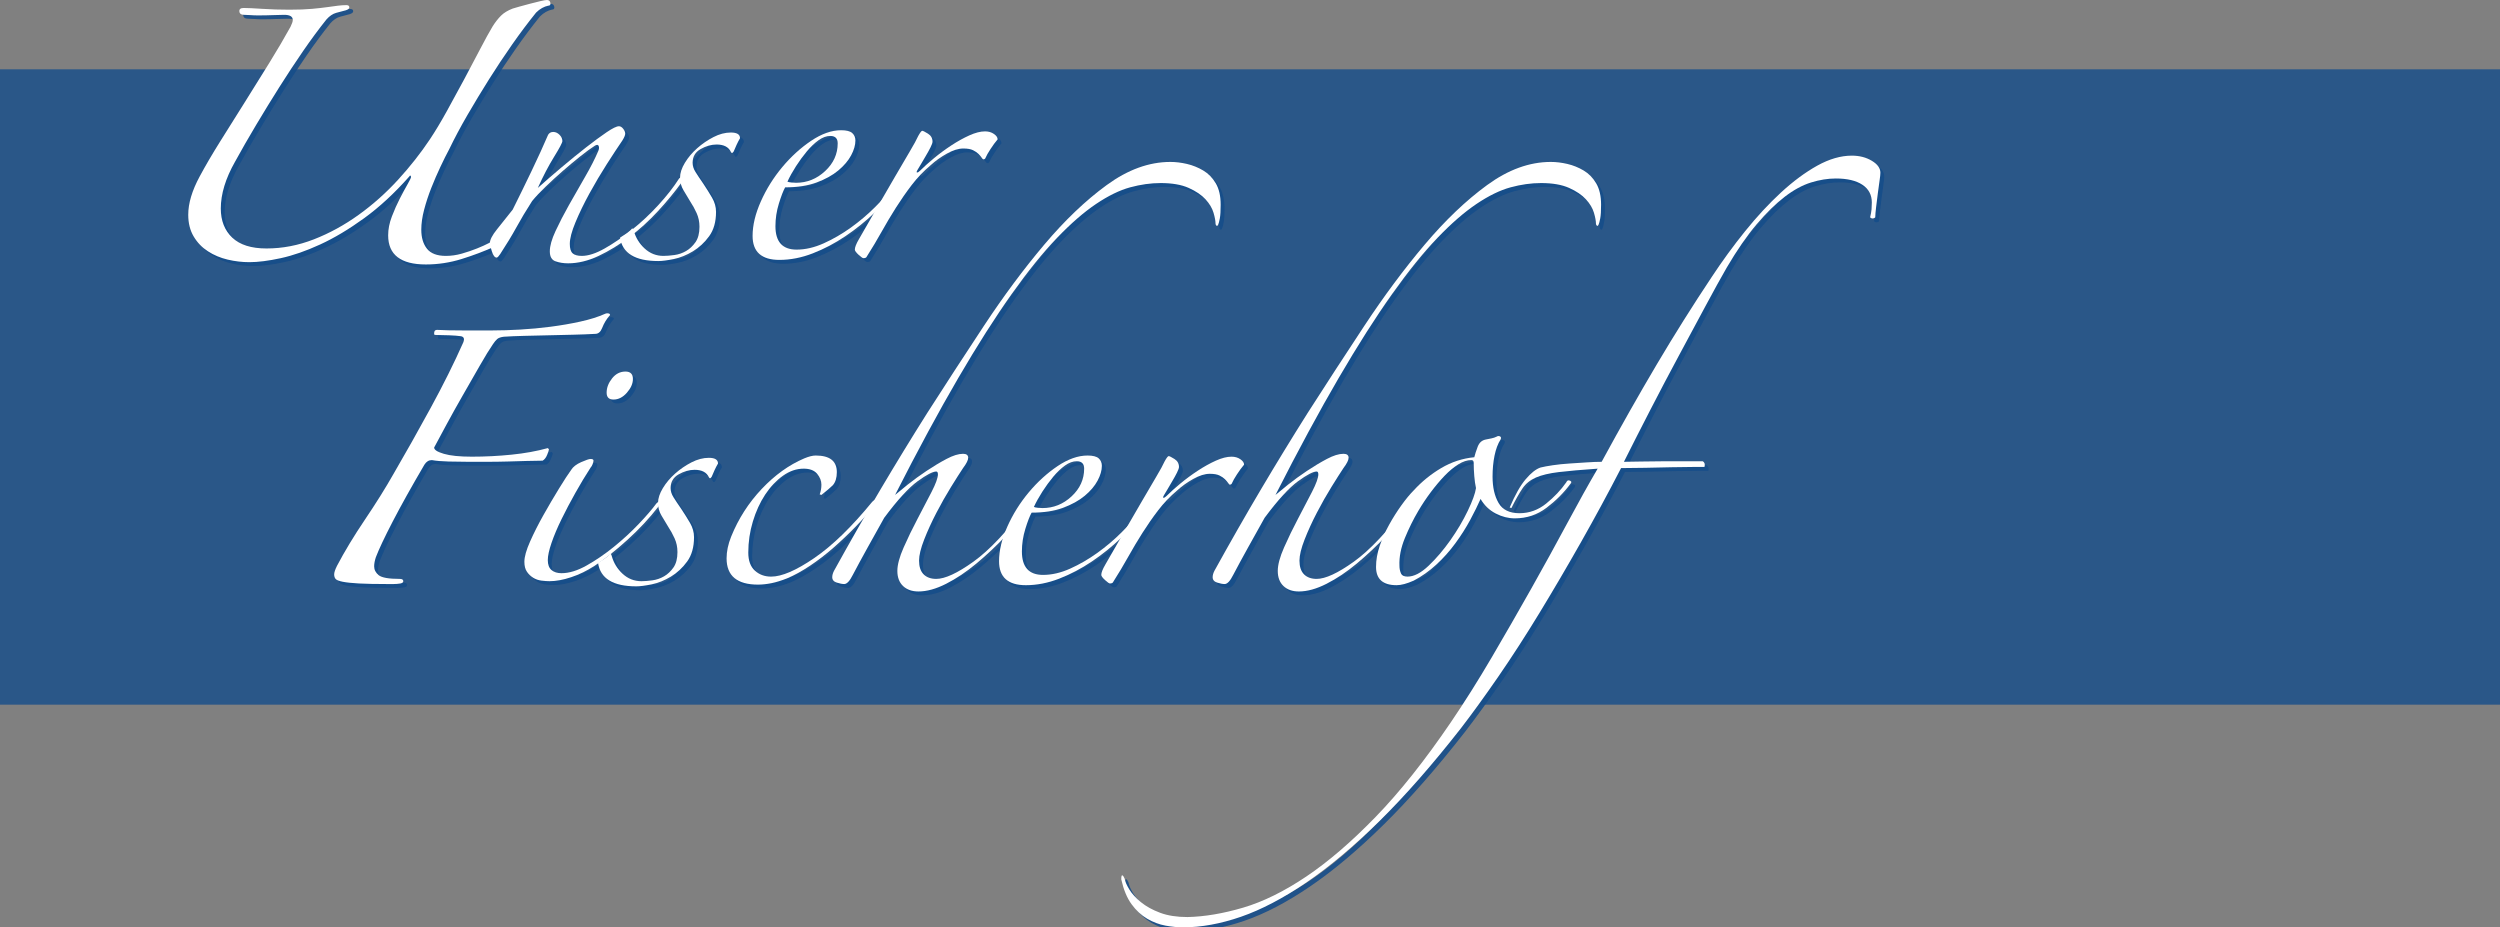 <?xml version="1.0" encoding="utf-8"?>
<!-- Generator: Adobe Illustrator 21.1.0, SVG Export Plug-In . SVG Version: 6.00 Build 0)  -->
<svg version="1.1" id="Ebene_1" xmlns="http://www.w3.org/2000/svg" xmlns:xlink="http://www.w3.org/1999/xlink" x="0px" y="0px"
	 width="645.571px" height="239.465px" viewBox="0 0 645.571 239.465"
	 style="enable-background:new 0 0 645.571 239.465;" xml:space="preserve">
<rect x="0" y="0" width="645.571" height="239.465" fill="#808080" stroke="none"/>
<style type="text/css">
	.st0{opacity:0.8;fill:#154C89;enable-background:new    ;}
	.st1{opacity:0.9;}
	.st2{fill:#154C89;}
	.st3{fill:#FFFFFF;}
</style>
<g id="Ebene_2_1_">
	<rect y="17.896" class="st0" width="645.571" height="164.067"/>
</g>
<g>
	<g class="st1">
		<path class="st2" d="M142.535,2.475c-0.493,0.099-1.01,0.295-1.549,0.59
			c-0.542,0.295-1.058,0.689-1.549,1.18c-2.065,2.558-4.13,5.31-6.195,8.26
			c-2.065,2.95-4.057,5.951-5.974,8.998c-1.917,3.049-3.761,6.098-5.531,9.145
			c-1.77,3.049-3.344,5.999-4.72,8.85c-0.689,1.279-1.452,2.803-2.286,4.573
			c-0.837,1.77-1.623,3.59-2.36,5.457c-0.737,1.869-1.353,3.738-1.844,5.605
			c-0.493,1.869-0.737,3.59-0.737,5.162c0,2.065,0.491,3.713,1.475,4.941
			c0.981,1.23,2.604,1.844,4.867,1.844c1.376,0,2.752-0.196,4.13-0.59
			c1.375-0.392,2.678-0.834,3.909-1.328c1.228-0.491,2.261-0.959,3.097-1.401
			c0.834-0.442,1.302-0.664,1.401-0.664c0.491,0,0.786,0.198,0.885,0.59
			c0.097,0.394-0.099,0.689-0.59,0.885c-2.853,1.279-5.778,2.385-8.776,3.318
			c-3.001,0.934-6.073,1.401-9.219,1.401c-6.49,0-9.735-2.507-9.735-7.522
			c0-1.572,0.318-3.194,0.959-4.868c0.638-1.671,1.328-3.219,2.065-4.646
			c0.737-1.424,1.401-2.655,1.991-3.688s0.885-1.646,0.885-1.844
			c0-0.196-0.05-0.318-0.147-0.369c-0.099-0.048-0.198,0.025-0.295,0.221
			c-3.835,4.328-7.721,7.917-11.652,10.768c-3.934,2.853-7.721,5.114-11.357,6.785
			c-3.639,1.673-7.032,2.854-10.178,3.54c-3.148,0.687-5.852,1.033-8.112,1.033
			c-1.869,0-3.738-0.221-5.605-0.664c-1.869-0.443-3.565-1.155-5.089-2.139
			c-1.526-0.981-2.754-2.261-3.688-3.835c-0.936-1.572-1.401-3.441-1.401-5.605
			c0-2.95,0.982-6.243,2.95-9.882c1.475-2.752,3.245-5.775,5.31-9.071
			c2.065-3.293,4.178-6.661,6.342-10.104c2.162-3.44,4.278-6.833,6.343-10.177
			c2.065-3.342,3.883-6.439,5.458-9.292c0.392-0.786,0.59-1.376,0.59-1.77
			c0-0.885-0.737-1.328-2.212-1.328c-0.689,0-1.648,0.025-2.876,0.074
			c-1.23,0.051-2.533,0.074-3.909,0.074c-0.689,0-1.328-0.023-1.917-0.074
			c-0.59-0.048-1.132-0.074-1.623-0.074c-0.788,0-1.205-0.295-1.254-0.885
			c-0.05-0.59,0.318-0.885,1.106-0.885c0.982,0,2.581,0.074,4.794,0.221
			c2.212,0.147,4.547,0.222,7.006,0.222c2.36,0,4.326-0.074,5.9-0.222
			c1.572-0.147,2.876-0.295,3.909-0.442c1.032-0.147,1.94-0.27,2.729-0.369
			c0.786-0.097,1.523-0.147,2.212-0.147c0.491,0,0.738,0.198,0.738,0.59
			c0,0.295-0.295,0.542-0.885,0.738C89.532,3.854,88.697,4.075,87.812,4.319
			c-0.885,0.247-1.722,0.811-2.507,1.696c-1.968,2.459-3.983,5.188-6.048,8.186
			c-2.065,3.001-4.107,6.098-6.121,9.292c-2.017,3.197-4.008,6.442-5.974,9.735
			c-1.968,3.295-3.787,6.467-5.458,9.514c-2.459,4.328-3.688,8.359-3.688,12.095
			c0,3.148,0.982,5.656,2.95,7.522c1.966,1.869,4.916,2.803,8.85,2.803
			c4.13,0,8.209-0.786,12.243-2.36c4.031-1.572,7.891-3.688,11.579-6.343
			c3.688-2.655,7.08-5.679,10.178-9.071c3.097-3.393,5.826-6.858,8.186-10.398
			c1.376-2.065,2.826-4.474,4.351-7.228c1.523-2.752,3.024-5.506,4.499-8.26
			c1.475-2.751,2.851-5.358,4.13-7.817c1.277-2.457,2.36-4.425,3.245-5.9
			c0.687-1.081,1.401-1.991,2.139-2.729c0.737-0.737,1.745-1.351,3.024-1.844
			c0.295-0.097,0.885-0.27,1.77-0.516c0.885-0.244,1.793-0.491,2.729-0.737
			c0.934-0.245,1.818-0.466,2.655-0.664C141.378,1.099,141.945,1,142.24,1
			c0.491,0,0.786,0.247,0.885,0.738C143.222,2.231,143.026,2.475,142.535,2.475z"/>
		<path class="st2" d="M177.05,48.053c-1.77,2.459-3.812,4.941-6.121,7.449
			c-2.312,2.507-4.771,4.745-7.375,6.711c-2.607,1.968-5.262,3.591-7.965,4.868
			c-2.706,1.277-5.335,1.917-7.891,1.917c-1.18,0-2.263-0.173-3.245-0.516
			c-0.984-0.346-1.475-1.206-1.475-2.582c0-1.375,0.491-3.121,1.475-5.236
			c0.982-2.114,2.139-4.352,3.466-6.711c1.328-2.36,2.704-4.769,4.13-7.228
			c1.424-2.457,2.582-4.72,3.466-6.785c0.196-0.491,0.221-0.908,0.074-1.253
			c-0.147-0.344-0.468-0.369-0.958-0.074c-1.083,0.689-2.36,1.622-3.835,2.802
			s-2.976,2.434-4.499,3.761c-1.525,1.328-3,2.68-4.425,4.056
			c-1.427,1.378-2.581,2.607-3.466,3.688c-1.574,2.459-2.927,4.72-4.056,6.785
			c-1.132,2.065-2.533,4.376-4.204,6.933c-0.395,0.59-0.689,0.885-0.885,0.885
			c-0.493,0-0.91-0.539-1.254-1.623c-0.346-1.081-0.516-1.77-0.516-2.065
			c0-0.885,0.613-2.088,1.844-3.614c1.229-1.523,2.582-3.22,4.056-5.088
			c1.572-3.146,3.194-6.465,4.868-9.957c1.671-3.489,3.098-6.612,4.277-9.366
			c0.295-0.491,0.738-0.737,1.328-0.737s1.129,0.247,1.623,0.737
			c0.491,0.493,0.737,1.033,0.737,1.623c0,0.394-0.714,1.747-2.139,4.056
			c-1.427,2.312-2.828,4.992-4.204,8.039c1.867-1.671,3.909-3.44,6.121-5.31
			c2.212-1.867,4.326-3.588,6.343-5.163c2.014-1.572,3.784-2.876,5.31-3.909
			c1.523-1.033,2.581-1.549,3.171-1.549c0.392,0,0.761,0.221,1.106,0.664
			c0.343,0.442,0.516,0.862,0.516,1.254c0,0.394-0.247,0.984-0.737,1.77
			c-1.083,1.574-2.411,3.591-3.982,6.047c-1.574,2.459-3.075,4.992-4.499,7.596
			c-1.427,2.607-2.632,5.089-3.614,7.449c-0.984,2.36-1.475,4.229-1.475,5.605
			c0,1.18,0.245,1.991,0.738,2.434c0.491,0.442,1.277,0.664,2.36,0.664
			c1.671,0,3.637-0.638,5.9-1.917c2.261-1.277,4.596-2.876,7.006-4.794
			c2.408-1.917,4.695-4.056,6.859-6.416c2.162-2.36,3.932-4.621,5.31-6.785
			c0.196-0.295,0.491-0.369,0.885-0.221
			C177.589,47.094,177.541,47.462,177.05,48.053z"/>
		<path class="st2" d="M190.472,40.087c-0.295,0.493-0.542,0.542-0.737,0.147
			c-0.59-1.276-1.821-1.917-3.688-1.917c-1.378,0-2.754,0.395-4.13,1.18
			c-1.378,0.788-2.065,1.968-2.065,3.54c0,0.788,0.244,1.574,0.737,2.36
			c0.491,0.788,1.18,1.821,2.065,3.098c0.786,1.18,1.523,2.36,2.212,3.54
			c0.687,1.18,1.033,2.411,1.033,3.688c0,2.558-0.59,4.646-1.77,6.269
			s-2.581,2.927-4.204,3.909c-1.623,0.984-3.271,1.646-4.941,1.991
			c-1.673,0.344-3,0.517-3.982,0.517c-5.999,0-9.292-2.015-9.882-6.048
			c0.493-0.295,1.055-0.664,1.696-1.106C163.454,60.812,163.922,60.394,164.217,60
			c0.196,0,0.343,0.198,0.442,0.59c0.491,1.77,1.424,3.296,2.803,4.573
			c1.376,1.279,2.999,1.917,4.868,1.917c0.786,0,1.719-0.074,2.802-0.221
			c1.081-0.147,2.088-0.491,3.024-1.033c0.933-0.539,1.745-1.302,2.434-2.286
			c0.687-0.982,1.033-2.309,1.033-3.982c0-1.277-0.247-2.457-0.738-3.54
			c-0.493-1.081-1.032-2.065-1.623-2.95c-0.59-0.981-1.18-1.966-1.77-2.95
			c-0.59-0.982-0.885-2.065-0.885-3.245s0.417-2.457,1.254-3.835
			c0.834-1.376,1.892-2.63,3.171-3.761c1.277-1.129,2.678-2.088,4.204-2.876
			c1.523-0.786,3.023-1.18,4.499-1.18c1.572,0,2.36,0.493,2.36,1.475
			c-0.295,0.493-0.59,1.058-0.885,1.696
			C190.915,39.032,190.668,39.597,190.472,40.087z"/>
		<path class="st2" d="M232.804,49.527c-1.673,2.065-3.665,4.204-5.974,6.417
			c-2.312,2.212-4.819,4.229-7.522,6.047c-2.706,1.821-5.508,3.296-8.408,4.425
			c-2.901,1.129-5.778,1.696-8.628,1.696c-4.624,0-6.933-2.065-6.933-6.195
			c0-2.751,0.712-5.727,2.139-8.924c1.424-3.194,3.268-6.144,5.531-8.85
			c2.261-2.704,4.743-4.964,7.449-6.785c2.704-1.818,5.285-2.729,7.744-2.729
			c1.376,0,2.335,0.247,2.876,0.738c0.539,0.493,0.811,1.131,0.811,1.917
			c0,1.18-0.369,2.459-1.106,3.835c-0.738,1.378-1.844,2.68-3.319,3.909
			c-1.475,1.231-3.344,2.263-5.605,3.098c-2.263,0.836-4.967,1.253-8.113,1.253
			c-0.493,0.885-1.032,2.287-1.623,4.204c-0.59,1.917-0.885,3.86-0.885,5.826
			c0,4.033,1.818,6.047,5.458,6.047c2.261,0,4.596-0.539,7.006-1.623
			c2.408-1.081,4.743-2.434,7.006-4.056c2.261-1.623,4.351-3.393,6.269-5.31
			s3.515-3.71,4.794-5.384c0.196-0.196,0.417-0.244,0.664-0.147
			C232.68,49.037,232.804,49.232,232.804,49.527z M217.317,38.022
			c0-1.277-0.641-1.917-1.917-1.917c-0.984,0-1.991,0.369-3.024,1.106
			c-1.033,0.737-2.042,1.696-3.024,2.876c-0.984,1.18-1.917,2.459-2.802,3.835
			c-0.885,1.378-1.623,2.706-2.212,3.983c0.196,0.099,0.539,0.173,1.032,0.221
			c0.491,0.051,0.885,0.074,1.18,0.074c2.851,0,5.358-1.007,7.522-3.024
			C216.233,43.162,217.317,40.777,217.317,38.022z"/>
		<path class="st2" d="M258.617,36.99c-0.59,0.689-1.206,1.525-1.844,2.507
			c-0.641,0.984-1.058,1.722-1.254,2.212c-0.099,0.295-0.295,0.442-0.59,0.442
			c-0.099,0-0.247-0.147-0.443-0.442c-0.198-0.295-0.468-0.613-0.811-0.958
			c-0.346-0.344-0.811-0.664-1.401-0.959c-0.59-0.295-1.426-0.442-2.507-0.442
			c-1.279,0-2.706,0.442-4.277,1.328c-1.574,0.885-2.95,1.869-4.13,2.95
			c-1.869,1.574-3.517,3.296-4.941,5.163c-1.427,1.869-2.78,3.812-4.057,5.826
			c-1.279,2.017-2.507,4.082-3.688,6.195c-1.18,2.116-2.459,4.254-3.835,6.416
			c-0.099,0.295-0.394,0.442-0.885,0.442c-0.198,0-0.615-0.295-1.254-0.885
			c-0.641-0.59-0.958-1.033-0.958-1.328c0-0.59,0.343-1.475,1.032-2.655
			c1.572-2.752,3.171-5.531,4.794-8.334c1.623-2.802,3.146-5.432,4.572-7.891
			c1.424-2.457,2.678-4.596,3.761-6.417c1.081-1.818,1.818-3.171,2.213-4.056
			c0.491-0.885,0.834-1.328,1.032-1.328c0.196,0,0.687,0.247,1.475,0.738
			c0.786,0.493,1.18,1.18,1.18,2.065c0,0.295-0.173,0.788-0.517,1.475
			c-0.346,0.689-0.737,1.401-1.18,2.139c-0.443,0.737-0.862,1.452-1.254,2.139
			c-0.394,0.689-0.689,1.18-0.885,1.475c-0.295,0.493-0.346,0.737-0.147,0.737
			c0.196,0,0.443-0.147,0.738-0.442c0.982-0.982,2.187-2.065,3.614-3.245
			c1.424-1.18,2.924-2.286,4.499-3.318c1.572-1.033,3.121-1.893,4.646-2.582
			c1.523-0.687,2.876-1.032,4.056-1.032c0.885,0,1.646,0.221,2.286,0.664
			C258.296,36.031,258.617,36.499,258.617,36.99z"/>
	</g>
	<g>
		<g>
			<path class="st3" d="M141.535,1.475c-0.493,0.099-1.01,0.295-1.549,0.59
				c-0.542,0.295-1.058,0.689-1.549,1.18c-2.065,2.558-4.13,5.31-6.195,8.26
				c-2.065,2.95-4.057,5.951-5.974,8.998c-1.917,3.049-3.761,6.098-5.531,9.145
				c-1.77,3.049-3.344,5.999-4.72,8.85c-0.689,1.279-1.452,2.803-2.286,4.573
				c-0.837,1.77-1.623,3.59-2.36,5.457c-0.737,1.869-1.353,3.738-1.844,5.605
				c-0.493,1.869-0.737,3.59-0.737,5.162c0,2.065,0.491,3.713,1.475,4.941
				c0.981,1.23,2.604,1.844,4.867,1.844c1.376,0,2.752-0.196,4.13-0.59
				c1.375-0.392,2.678-0.834,3.909-1.328c1.228-0.491,2.261-0.959,3.097-1.401
				c0.834-0.442,1.302-0.664,1.401-0.664c0.491,0,0.786,0.198,0.885,0.59
				c0.097,0.394-0.099,0.689-0.59,0.885c-2.853,1.279-5.778,2.385-8.776,3.318
				c-3.001,0.934-6.073,1.401-9.219,1.401c-6.49,0-9.735-2.507-9.735-7.522
				c0-1.572,0.318-3.194,0.959-4.868c0.638-1.671,1.328-3.219,2.065-4.646
				c0.737-1.424,1.401-2.655,1.991-3.688s0.885-1.646,0.885-1.844
				c0-0.196-0.05-0.318-0.147-0.369c-0.099-0.048-0.198,0.025-0.295,0.221
				c-3.835,4.328-7.721,7.917-11.652,10.768c-3.934,2.853-7.721,5.114-11.357,6.785
				c-3.639,1.673-7.032,2.854-10.178,3.54c-3.148,0.687-5.852,1.033-8.112,1.033
				c-1.869,0-3.738-0.221-5.605-0.664c-1.869-0.443-3.565-1.155-5.089-2.139
				c-1.526-0.981-2.754-2.261-3.688-3.835c-0.936-1.572-1.401-3.441-1.401-5.605
				c0-2.95,0.982-6.243,2.95-9.882c1.475-2.752,3.245-5.775,5.31-9.071
				c2.065-3.293,4.178-6.661,6.342-10.104c2.162-3.44,4.278-6.833,6.343-10.177
				c2.065-3.342,3.883-6.439,5.458-9.292c0.392-0.786,0.59-1.376,0.59-1.77
				c0-0.885-0.737-1.328-2.212-1.328c-0.689,0-1.648,0.025-2.876,0.074
				c-1.23,0.051-2.533,0.074-3.909,0.074c-0.689,0-1.328-0.023-1.917-0.074
				c-0.59-0.048-1.132-0.074-1.623-0.074c-0.788,0-1.205-0.295-1.254-0.885
				c-0.05-0.59,0.318-0.885,1.106-0.885c0.982,0,2.581,0.074,4.794,0.221
				c2.212,0.147,4.547,0.222,7.006,0.222c2.36,0,4.326-0.074,5.9-0.222
				c1.572-0.147,2.876-0.295,3.909-0.442c1.032-0.147,1.94-0.27,2.729-0.369
				c0.786-0.097,1.523-0.147,2.212-0.147c0.491,0,0.738,0.198,0.738,0.59
				c0,0.295-0.295,0.542-0.885,0.738C88.532,2.854,87.697,3.075,86.812,3.319
				c-0.885,0.247-1.722,0.811-2.507,1.696c-1.968,2.459-3.983,5.188-6.048,8.186
				c-2.065,3.001-4.107,6.098-6.121,9.292c-2.017,3.197-4.008,6.442-5.974,9.735
				c-1.968,3.295-3.787,6.467-5.458,9.514c-2.459,4.328-3.688,8.359-3.688,12.095
				c0,3.148,0.982,5.656,2.95,7.522c1.966,1.869,4.916,2.803,8.85,2.803
				c4.13,0,8.209-0.786,12.243-2.36c4.031-1.572,7.891-3.688,11.579-6.343
				c3.688-2.655,7.08-5.679,10.178-9.071c3.097-3.393,5.826-6.858,8.186-10.398
				c1.376-2.065,2.826-4.474,4.351-7.228c1.523-2.752,3.024-5.506,4.499-8.26
				c1.475-2.751,2.851-5.358,4.13-7.817c1.277-2.457,2.36-4.425,3.245-5.9
				c0.687-1.081,1.401-1.991,2.139-2.729c0.737-0.737,1.745-1.351,3.024-1.844
				c0.295-0.097,0.885-0.27,1.77-0.516c0.885-0.244,1.793-0.491,2.729-0.737
				c0.934-0.245,1.818-0.466,2.655-0.664C140.378,0.099,140.945,0,141.24,0
				c0.491,0,0.786,0.247,0.885,0.738C142.222,1.231,142.026,1.475,141.535,1.475z"/>
			<path class="st3" d="M176.05,47.053c-1.77,2.459-3.812,4.941-6.121,7.449
				c-2.312,2.507-4.771,4.745-7.375,6.711c-2.607,1.968-5.262,3.591-7.965,4.868
				c-2.706,1.277-5.335,1.917-7.891,1.917c-1.18,0-2.263-0.173-3.245-0.516
				c-0.984-0.346-1.475-1.206-1.475-2.582c0-1.375,0.491-3.121,1.475-5.236
				c0.982-2.114,2.139-4.352,3.466-6.711c1.328-2.36,2.704-4.769,4.13-7.228
				c1.424-2.457,2.582-4.72,3.466-6.785c0.196-0.491,0.221-0.908,0.074-1.253
				c-0.147-0.344-0.468-0.369-0.958-0.074c-1.083,0.689-2.36,1.622-3.835,2.802
				s-2.976,2.434-4.499,3.761c-1.525,1.328-3,2.68-4.425,4.056
				c-1.427,1.378-2.581,2.607-3.466,3.688c-1.574,2.459-2.927,4.72-4.056,6.785
				c-1.132,2.065-2.533,4.376-4.204,6.933c-0.395,0.59-0.689,0.885-0.885,0.885
				c-0.493,0-0.91-0.539-1.254-1.623c-0.346-1.081-0.516-1.77-0.516-2.065
				c0-0.885,0.613-2.088,1.844-3.614c1.229-1.523,2.582-3.22,4.056-5.088
				c1.572-3.146,3.194-6.465,4.868-9.957c1.671-3.489,3.098-6.612,4.277-9.366
				c0.295-0.491,0.738-0.737,1.328-0.737s1.129,0.247,1.623,0.737
				c0.491,0.493,0.737,1.033,0.737,1.623c0,0.394-0.714,1.747-2.139,4.056
				c-1.427,2.312-2.828,4.992-4.204,8.039c1.867-1.671,3.909-3.44,6.121-5.31
				c2.212-1.867,4.326-3.588,6.343-5.163c2.014-1.572,3.784-2.876,5.31-3.909
				c1.523-1.033,2.581-1.549,3.171-1.549c0.392,0,0.761,0.221,1.106,0.664
				c0.343,0.442,0.516,0.862,0.516,1.254c0,0.394-0.247,0.984-0.737,1.77
				c-1.083,1.574-2.411,3.591-3.982,6.047c-1.574,2.459-3.075,4.992-4.499,7.596
				c-1.427,2.607-2.632,5.089-3.614,7.449c-0.984,2.36-1.475,4.229-1.475,5.605
				c0,1.18,0.245,1.991,0.738,2.434c0.491,0.442,1.277,0.664,2.36,0.664
				c1.671,0,3.637-0.638,5.9-1.917c2.261-1.277,4.596-2.876,7.006-4.794
				c2.408-1.917,4.695-4.056,6.859-6.416c2.162-2.36,3.932-4.621,5.31-6.785
				c0.196-0.295,0.491-0.369,0.885-0.221
				C176.589,46.094,176.541,46.462,176.05,47.053z"/>
			<path class="st3" d="M189.472,39.087c-0.295,0.493-0.542,0.542-0.737,0.147
				c-0.59-1.276-1.821-1.917-3.688-1.917c-1.378,0-2.754,0.395-4.13,1.18
				c-1.378,0.788-2.065,1.968-2.065,3.54c0,0.788,0.244,1.574,0.737,2.36
				c0.491,0.788,1.18,1.821,2.065,3.098c0.786,1.18,1.523,2.36,2.212,3.54
				c0.687,1.18,1.033,2.411,1.033,3.688c0,2.558-0.59,4.646-1.77,6.269
				s-2.581,2.927-4.204,3.909c-1.623,0.984-3.271,1.646-4.941,1.991
				c-1.673,0.344-3,0.517-3.982,0.517c-5.999,0-9.292-2.015-9.882-6.048
				c0.493-0.295,1.055-0.664,1.696-1.106C162.454,59.812,162.922,59.394,163.217,59
				c0.196,0,0.343,0.198,0.442,0.59c0.491,1.77,1.424,3.296,2.803,4.573
				c1.376,1.279,2.999,1.917,4.868,1.917c0.786,0,1.719-0.074,2.802-0.221
				c1.081-0.147,2.088-0.491,3.024-1.033c0.933-0.539,1.745-1.302,2.434-2.286
				c0.687-0.982,1.033-2.309,1.033-3.982c0-1.277-0.247-2.457-0.738-3.54
				c-0.493-1.081-1.032-2.065-1.623-2.95c-0.59-0.981-1.18-1.966-1.77-2.95
				c-0.59-0.982-0.885-2.065-0.885-3.245s0.417-2.457,1.254-3.835
				c0.834-1.376,1.892-2.63,3.171-3.761c1.277-1.129,2.678-2.088,4.204-2.876
				c1.523-0.786,3.023-1.18,4.499-1.18c1.572,0,2.36,0.493,2.36,1.475
				c-0.295,0.493-0.59,1.058-0.885,1.696
				C189.915,38.032,189.668,38.597,189.472,39.087z"/>
			<path class="st3" d="M231.804,48.527c-1.673,2.065-3.665,4.204-5.974,6.417
				c-2.312,2.212-4.819,4.229-7.522,6.047c-2.706,1.821-5.508,3.296-8.408,4.425
				c-2.901,1.129-5.778,1.696-8.628,1.696c-4.624,0-6.933-2.065-6.933-6.195
				c0-2.751,0.712-5.727,2.139-8.924c1.424-3.194,3.268-6.144,5.531-8.85
				c2.261-2.704,4.743-4.964,7.449-6.785c2.704-1.818,5.285-2.729,7.744-2.729
				c1.376,0,2.335,0.247,2.876,0.738c0.539,0.493,0.811,1.131,0.811,1.917
				c0,1.18-0.369,2.459-1.106,3.835c-0.738,1.378-1.844,2.68-3.319,3.909
				c-1.475,1.231-3.344,2.263-5.605,3.098c-2.263,0.836-4.967,1.253-8.113,1.253
				c-0.493,0.885-1.032,2.287-1.623,4.204c-0.59,1.917-0.885,3.86-0.885,5.826
				c0,4.033,1.818,6.047,5.458,6.047c2.261,0,4.596-0.539,7.006-1.623
				c2.408-1.081,4.743-2.434,7.006-4.056c2.261-1.623,4.351-3.393,6.269-5.31
				s3.515-3.71,4.794-5.384c0.196-0.196,0.417-0.244,0.664-0.147
				C231.68,48.037,231.804,48.232,231.804,48.527z M216.317,37.022
				c0-1.277-0.641-1.917-1.917-1.917c-0.984,0-1.991,0.369-3.024,1.106
				c-1.033,0.737-2.042,1.696-3.024,2.876c-0.984,1.18-1.917,2.459-2.802,3.835
				c-0.885,1.378-1.623,2.706-2.212,3.983c0.196,0.099,0.539,0.173,1.032,0.221
				c0.491,0.051,0.885,0.074,1.18,0.074c2.851,0,5.358-1.007,7.522-3.024
				C215.233,42.162,216.317,39.777,216.317,37.022z"/>
			<path class="st3" d="M257.617,35.99c-0.59,0.689-1.206,1.525-1.844,2.507
				c-0.641,0.984-1.058,1.722-1.254,2.212c-0.099,0.295-0.295,0.442-0.59,0.442
				c-0.099,0-0.247-0.147-0.443-0.442c-0.198-0.295-0.468-0.613-0.811-0.958
				c-0.346-0.344-0.811-0.664-1.401-0.959c-0.59-0.295-1.426-0.442-2.507-0.442
				c-1.279,0-2.706,0.442-4.277,1.328c-1.574,0.885-2.95,1.869-4.13,2.95
				c-1.869,1.574-3.517,3.296-4.941,5.163c-1.427,1.869-2.78,3.812-4.057,5.826
				c-1.279,2.017-2.507,4.082-3.688,6.195c-1.18,2.116-2.459,4.254-3.835,6.416
				c-0.099,0.295-0.394,0.442-0.885,0.442c-0.198,0-0.615-0.295-1.254-0.885
				c-0.641-0.59-0.958-1.033-0.958-1.328c0-0.59,0.343-1.475,1.032-2.655
				c1.572-2.752,3.171-5.531,4.794-8.334c1.623-2.802,3.146-5.432,4.572-7.891
				c1.424-2.457,2.678-4.596,3.761-6.417c1.081-1.818,1.818-3.171,2.213-4.056
				c0.491-0.885,0.834-1.328,1.032-1.328c0.196,0,0.687,0.247,1.475,0.738
				c0.786,0.493,1.18,1.18,1.18,2.065c0,0.295-0.173,0.788-0.517,1.475
				c-0.346,0.689-0.737,1.401-1.18,2.139c-0.443,0.737-0.862,1.452-1.254,2.139
				c-0.394,0.689-0.689,1.18-0.885,1.475c-0.295,0.493-0.346,0.737-0.147,0.737
				c0.196,0,0.443-0.147,0.738-0.442c0.982-0.982,2.187-2.065,3.614-3.245
				c1.424-1.18,2.924-2.286,4.499-3.318c1.572-1.033,3.121-1.893,4.646-2.582
				c1.523-0.687,2.876-1.032,4.056-1.032c0.885,0,1.646,0.221,2.286,0.664
				C257.296,35.031,257.617,35.499,257.617,35.99z"/>
		</g>
	</g>
</g>
<g>
	<g class="st1">
		<path class="st2" d="M142.753,117.008c0,0.197-0.147,0.664-0.443,1.4
			c-0.295,0.738-0.688,1.254-1.18,1.549c-1.083,0-2.434,0.025-4.056,0.074
			c-1.623,0.051-3.319,0.1-5.089,0.147c-1.771,0.051-3.54,0.073-5.311,0.073
			c-1.77,0-3.344,0-4.72,0c-1.574,0-3.271-0.022-5.089-0.073
			c-1.82-0.048-3.271-0.171-4.352-0.368c-0.788,0-1.426,0.394-1.917,1.18
			c-3.345,5.704-6.073,10.597-8.187,14.676c-2.115,4.082-3.565,7.154-4.352,9.219
			c-0.295,0.885-0.442,1.674-0.442,2.36c0,0.885,0.393,1.647,1.181,2.286
			c0.785,0.641,2.604,0.959,5.457,0.959c0.59,0,0.885,0.198,0.885,0.59
			c0,0.295-0.246,0.49-0.737,0.59c-0.59,0.098-1.18,0.147-1.77,0.147
			c-0.493,0-1.033,0-1.623,0c-3.049,0-5.482-0.05-7.301-0.147
			c-1.821-0.1-3.223-0.246-4.204-0.442c-0.984-0.196-1.6-0.442-1.844-0.737
			c-0.246-0.295-0.368-0.688-0.368-1.18c0-0.491,0.244-1.229,0.737-2.213
			c1.966-3.736,4.374-7.719,7.228-11.947c2.851-4.227,5.31-8.161,7.375-11.801
			c3.146-5.406,6.342-11.085,9.587-17.035c3.245-5.949,6.048-11.58,8.408-16.889
			c0.392-0.982,0.147-1.523-0.738-1.623c-0.688-0.098-1.647-0.171-2.876-0.221
			c-1.23-0.049-2.237-0.074-3.023-0.074c-0.493,0-0.763-0.023-0.812-0.074
			c-0.051-0.049-0.073-0.17-0.073-0.369c0-0.59,0.244-0.885,0.737-0.885
			c1.671,0.1,3.883,0.148,6.638,0.148c2.751,0,5.31,0,7.67,0
			c2.161,0,4.547-0.074,7.153-0.222c2.604-0.147,5.236-0.392,7.892-0.737
			c2.654-0.344,5.211-0.786,7.67-1.328c2.457-0.539,4.572-1.203,6.342-1.99
			c0.196-0.098,0.393-0.148,0.591-0.148c0.49,0,0.737,0.148,0.737,0.443
			c-0.885,0.983-1.574,2.115-2.065,3.393c-0.394,0.983-0.983,1.475-1.77,1.475
			c-1.771,0.099-3.688,0.172-5.753,0.221c-2.064,0.051-4.181,0.1-6.342,0.148
			c-2.165,0.05-4.255,0.099-6.27,0.146c-2.017,0.051-3.761,0.125-5.236,0.222
			c-0.788,0.099-1.353,0.295-1.696,0.59c-0.346,0.295-0.714,0.737-1.105,1.327
			c-0.886,1.279-2.017,3.123-3.393,5.531c-1.379,2.411-2.828,4.941-4.352,7.597
			c-1.525,2.655-2.95,5.214-4.277,7.67c-1.327,2.459-2.386,4.425-3.171,5.899
			c0,0.591,0.834,1.133,2.507,1.623c1.671,0.493,4.079,0.738,7.228,0.738
			c3.441,0,6.859-0.172,10.251-0.518c3.393-0.343,6.514-0.907,9.366-1.695
			L142.753,117.008z"/>
		<path class="st2" d="M171.072,131.758c-2.359,3.049-5.065,5.951-8.112,8.702
			c-3.049,2.755-5.852,4.967-8.407,6.638c-1.969,1.279-3.982,2.264-6.048,2.949
			c-2.064,0.689-3.934,1.033-5.604,1.033c-0.591,0-1.279-0.049-2.065-0.147
			c-0.788-0.097-1.5-0.343-2.139-0.737c-0.641-0.393-1.18-0.908-1.622-1.549
			c-0.443-0.639-0.664-1.498-0.664-2.582c0-1.276,0.491-3.023,1.475-5.236
			c0.982-2.212,2.139-4.498,3.467-6.857c1.327-2.361,2.654-4.621,3.982-6.785
			c1.327-2.162,2.383-3.785,3.171-4.868c0.491-0.786,1.351-1.449,2.581-1.991
			c1.229-0.539,2.04-0.811,2.434-0.811c0.491,0,0.738,0.146,0.738,0.441
			c0,0.199-0.074,0.494-0.222,0.886c-0.147,0.394-0.32,0.688-0.517,0.885
			c-1.278,1.968-2.581,4.13-3.908,6.49s-2.533,4.646-3.614,6.858
			c-1.083,2.213-1.942,4.254-2.581,6.121c-0.641,1.869-0.959,3.344-0.959,4.426
			c0,1.18,0.318,2.041,0.959,2.58c0.639,0.543,1.498,0.812,2.581,0.812
			c1.967,0,4.131-0.664,6.49-1.992c2.36-1.327,4.695-2.924,7.007-4.793
			c2.309-1.867,4.447-3.836,6.416-5.9c1.966-2.064,3.489-3.835,4.572-5.311
			c0.491-0.49,0.761-0.612,0.812-0.368
			C171.342,130.898,171.269,131.267,171.072,131.758z M164.435,98.865
			c0,1.18-0.516,2.359-1.548,3.54c-1.033,1.18-2.189,1.771-3.467,1.771
			c-1.18,0-1.77-0.591-1.77-1.771c0-1.276,0.465-2.508,1.4-3.688
			c0.934-1.181,2.089-1.771,3.467-1.771
			C163.794,96.947,164.435,97.588,164.435,98.865z"/>
		<path class="st2" d="M184.79,124.088c-0.295,0.492-0.542,0.541-0.737,0.146
			c-0.591-1.275-1.821-1.917-3.688-1.917c-1.379,0-2.755,0.395-4.131,1.181
			c-1.378,0.787-2.064,1.968-2.064,3.539c0,0.789,0.244,1.574,0.737,2.36
			c0.491,0.788,1.18,1.821,2.065,3.098c0.785,1.181,1.523,2.36,2.212,3.54
			c0.687,1.18,1.032,2.41,1.032,3.688c0,2.559-0.59,4.646-1.77,6.269
			s-2.581,2.927-4.204,3.909c-1.622,0.984-3.27,1.645-4.94,1.99
			c-1.674,0.344-3.001,0.518-3.983,0.518c-5.999,0-9.292-2.016-9.882-6.049
			c0.493-0.295,1.056-0.663,1.696-1.105c0.638-0.442,1.106-0.859,1.401-1.254
			c0.195,0,0.343,0.198,0.442,0.59c0.49,1.77,1.424,3.296,2.802,4.572
			c1.376,1.279,2.999,1.918,4.868,1.918c0.786,0,1.719-0.074,2.803-0.221
			c1.08-0.148,2.088-0.491,3.023-1.033c0.934-0.539,1.744-1.302,2.434-2.286
			c0.687-0.981,1.032-2.31,1.032-3.982c0-1.276-0.246-2.457-0.737-3.54
			c-0.493-1.081-1.032-2.064-1.622-2.95c-0.59-0.981-1.181-1.966-1.771-2.95
			c-0.59-0.981-0.885-2.064-0.885-3.244c0-1.181,0.417-2.457,1.254-3.836
			c0.834-1.375,1.892-2.629,3.171-3.761c1.277-1.13,2.678-2.088,4.204-2.876
			c1.523-0.786,3.023-1.18,4.499-1.18c1.571,0,2.359,0.492,2.359,1.475
			c-0.295,0.493-0.59,1.058-0.885,1.695
			C185.232,123.032,184.985,123.597,184.79,124.088z"/>
		<path class="st2" d="M226.975,131.314c-1.475,1.869-3.147,3.762-5.015,5.68
			c-1.869,1.917-3.786,3.738-5.753,5.457c-1.968,1.722-3.982,3.271-6.047,4.646
			c-2.065,1.378-4.033,2.459-5.9,3.245c-1.475,0.59-2.827,1.007-4.056,1.253
			c-1.231,0.245-2.386,0.369-3.467,0.369c-5.409,0-8.112-2.261-8.112-6.785
			c0-1.77,0.392-3.637,1.18-5.604c1.867-4.621,4.499-8.726,7.892-12.316
			c3.393-3.589,7.055-6.218,10.988-7.892c1.181-0.49,2.162-0.737,2.95-0.737
			c3.637,0,5.458,1.427,5.458,4.278c0,1.475-0.346,2.605-1.033,3.393
			c-0.59,0.59-1.573,1.426-2.949,2.507l-0.442-0.147
			c0.295-0.786,0.442-1.623,0.442-2.508c0-0.981-0.369-1.918-1.106-2.803
			s-1.895-1.327-3.467-1.327c-1.869,0-3.664,0.615-5.384,1.844
			c-1.721,1.231-3.244,2.854-4.572,4.868c-1.327,2.016-2.385,4.328-3.171,6.932
			c-0.788,2.607-1.18,5.287-1.18,8.039c0,2.064,0.564,3.613,1.695,4.646
			c1.13,1.032,2.531,1.549,4.204,1.549c2.752,0,6.465-1.598,11.137-4.794
			c4.669-3.194,9.661-8.039,14.971-14.528c0.491-0.491,0.859-0.613,1.106-0.369
			C227.588,130.455,227.466,130.824,226.975,131.314z"/>
		<path class="st2" d="M316.212,53.877c0,1.574-0.073,2.754-0.222,3.54
			c-0.147,0.788-0.295,1.328-0.442,1.623s-0.295,0.369-0.442,0.221
			s-0.221-0.318-0.221-0.516c0-0.687-0.173-1.623-0.517-2.803
			c-0.346-1.18-1.032-2.334-2.065-3.466c-1.032-1.129-2.484-2.114-4.351-2.95
			c-1.869-0.834-4.277-1.254-7.228-1.254c-2.559,0-5.188,0.369-7.892,1.106
			c-2.705,0.737-5.63,2.164-8.776,4.277c-3.147,2.116-6.515,5.041-10.104,8.776
			c-3.591,3.738-7.499,8.58-11.727,14.528
			c-4.229,5.951-8.826,13.179-13.791,21.684
			c-4.967,8.506-10.398,18.561-16.299,30.163c0.688-0.59,1.771-1.476,3.245-2.655
			c1.476-1.18,3.098-2.359,4.867-3.539c1.771-1.181,3.489-2.213,5.163-3.098
			c1.671-0.886,3.098-1.328,4.277-1.328c0.885,0,1.327,0.346,1.327,1.033
			c0,0.59-0.442,1.475-1.327,2.654c-0.788,1.18-1.82,2.803-3.098,4.867
			c-1.279,2.065-2.532,4.277-3.761,6.638c-1.231,2.36-2.286,4.672-3.172,6.933
			c-0.885,2.264-1.327,4.082-1.327,5.457c0,1.574,0.392,2.755,1.18,3.541
			c0.786,0.787,1.867,1.18,3.245,1.18c2.261,0,5.458-1.475,9.588-4.426
			c4.13-2.949,8.85-7.965,14.16-15.045c0.195-0.195,0.392-0.295,0.59-0.295
			c0.195,0,0.295,0.199,0.295,0.59c-1.869,2.656-4.057,5.311-6.563,7.966
			c-2.508,2.655-5.066,5.065-7.671,7.228c-2.606,2.164-5.213,3.908-7.817,5.236
			c-2.606,1.327-4.991,1.99-7.153,1.99c-1.673,0-3.001-0.467-3.982-1.4
			c-0.984-0.936-1.476-2.236-1.476-3.908c0-1.572,0.54-3.589,1.623-6.049
			c1.081-2.456,2.286-4.94,3.613-7.448c1.328-2.507,2.531-4.817,3.614-6.933
			c1.081-2.113,1.622-3.613,1.622-4.498c0-0.491-0.147-0.738-0.442-0.738
			c-0.885,0-2.484,0.837-4.794,2.508c-2.312,1.674-5.188,4.819-8.629,9.439
			c-1.378,2.459-2.802,5.016-4.277,7.67c-1.475,2.656-2.754,5.016-3.835,7.08
			c-0.788,1.574-1.525,2.36-2.212,2.36c-0.493,0-1.132-0.124-1.918-0.368
			c-0.788-0.247-1.18-0.713-1.18-1.402c0-0.49,0.147-1.031,0.442-1.621
			c4.13-7.473,8.161-14.529,12.095-21.167
			c3.932-6.638,7.914-13.15,11.947-19.544c4.721-7.375,9.611-14.897,14.677-22.567
			c5.063-7.67,10.251-14.651,15.562-20.945
			c5.31-6.292,10.693-11.431,16.151-15.414c5.457-3.983,10.938-5.974,16.446-5.974
			c1.375,0,2.802,0.173,4.277,0.517c1.475,0.346,2.876,0.91,4.203,1.696
			c1.328,0.789,2.409,1.895,3.245,3.319
			C315.793,49.773,316.212,51.617,316.212,53.877z"/>
		<path class="st2" d="M296.446,133.527c-1.673,2.065-3.664,4.204-5.974,6.416
			c-2.312,2.213-4.819,4.229-7.522,6.048c-2.706,1.821-5.509,3.296-8.407,4.425
			c-2.902,1.129-5.778,1.697-8.629,1.697c-4.623,0-6.933-2.066-6.933-6.195
			c0-2.752,0.712-5.728,2.139-8.924c1.424-3.195,3.268-6.145,5.531-8.85
			c2.261-2.704,4.743-4.965,7.448-6.785c2.704-1.818,5.285-2.729,7.744-2.729
			c1.376,0,2.335,0.247,2.876,0.737c0.54,0.494,0.812,1.132,0.812,1.918
			c0,1.18-0.369,2.459-1.106,3.835c-0.737,1.378-1.844,2.681-3.318,3.909
			c-1.476,1.23-3.344,2.263-5.605,3.098c-2.263,0.836-4.966,1.253-8.112,1.253
			c-0.493,0.886-1.032,2.286-1.622,4.204s-0.886,3.86-0.886,5.826
			c0,4.033,1.819,6.047,5.458,6.047c2.261,0,4.596-0.539,7.006-1.622
			c2.409-1.081,4.743-2.434,7.007-4.056c2.261-1.623,4.351-3.393,6.269-5.311
			c1.917-1.918,3.515-3.711,4.794-5.384c0.195-0.196,0.417-0.244,0.663-0.147
			C296.322,133.037,296.446,133.232,296.446,133.527z M280.959,122.022
			c0-1.276-0.641-1.917-1.918-1.917c-0.983,0-1.991,0.368-3.023,1.105
			c-1.032,0.738-2.042,1.697-3.023,2.877c-0.984,1.18-1.918,2.459-2.803,3.834
			c-0.885,1.379-1.623,2.707-2.213,3.983c0.196,0.099,0.54,0.173,1.033,0.222
			c0.49,0.051,0.885,0.073,1.18,0.073c2.851,0,5.358-1.007,7.522-3.024
			C279.876,127.162,280.959,124.777,280.959,122.022z"/>
		<path class="st2" d="M322.259,120.99c-0.59,0.689-1.205,1.525-1.844,2.508
			c-0.641,0.983-1.058,1.721-1.254,2.212c-0.099,0.295-0.295,0.442-0.59,0.442
			c-0.1,0-0.247-0.147-0.442-0.442c-0.198-0.295-0.468-0.612-0.812-0.958
			c-0.346-0.344-0.812-0.664-1.401-0.959s-1.427-0.443-2.508-0.443
			c-1.278,0-2.705,0.443-4.277,1.328c-1.574,0.885-2.95,1.869-4.13,2.949
			c-1.869,1.574-3.517,3.297-4.941,5.163c-1.427,1.869-2.779,3.812-4.056,5.826
			c-1.279,2.017-2.508,4.081-3.688,6.195c-1.181,2.116-2.459,4.255-3.835,6.416
			c-0.1,0.295-0.395,0.442-0.886,0.442c-0.198,0-0.615-0.295-1.253-0.885
			c-0.641-0.59-0.959-1.033-0.959-1.328c0-0.59,0.343-1.475,1.032-2.654
			c1.572-2.752,3.171-5.531,4.794-8.334c1.622-2.803,3.146-5.432,4.572-7.891
			c1.425-2.457,2.678-4.596,3.762-6.417c1.081-1.818,1.818-3.171,2.212-4.056
			c0.491-0.885,0.835-1.328,1.033-1.328c0.195,0,0.687,0.247,1.475,0.738
			c0.786,0.492,1.18,1.18,1.18,2.064c0,0.295-0.173,0.788-0.516,1.475
			c-0.346,0.689-0.738,1.402-1.181,2.139c-0.442,0.738-0.861,1.453-1.254,2.139
			c-0.394,0.689-0.688,1.181-0.885,1.476c-0.295,0.493-0.346,0.737-0.147,0.737
			c0.196,0,0.442-0.147,0.737-0.442c0.982-0.981,2.188-2.065,3.614-3.245
			c1.424-1.18,2.925-2.286,4.499-3.318c1.571-1.033,3.12-1.893,4.646-2.582
			c1.523-0.686,2.877-1.031,4.057-1.031c0.885,0,1.646,0.221,2.286,0.663
			C321.938,120.031,322.259,120.499,322.259,120.99z"/>
		<path class="st2" d="M414.445,53.877c0,1.574-0.073,2.754-0.222,3.54
			c-0.147,0.788-0.295,1.328-0.442,1.623s-0.295,0.369-0.442,0.221
			s-0.221-0.318-0.221-0.516c0-0.687-0.173-1.623-0.517-2.803
			c-0.346-1.18-1.032-2.334-2.065-3.466c-1.032-1.129-2.484-2.114-4.351-2.95
			c-1.869-0.834-4.277-1.254-7.228-1.254c-2.559,0-5.188,0.369-7.892,1.106
			c-2.705,0.737-5.63,2.164-8.776,4.277c-3.147,2.116-6.515,5.041-10.104,8.776
			c-3.591,3.738-7.499,8.58-11.727,14.528
			c-4.229,5.951-8.826,13.179-13.791,21.684
			c-4.967,8.506-10.398,18.561-16.299,30.163c0.688-0.59,1.771-1.476,3.245-2.655
			c1.476-1.18,3.098-2.359,4.867-3.539c1.771-1.181,3.489-2.213,5.163-3.098
			c1.671-0.886,3.098-1.328,4.277-1.328c0.885,0,1.327,0.346,1.327,1.033
			c0,0.59-0.442,1.475-1.327,2.654c-0.788,1.18-1.82,2.803-3.098,4.867
			c-1.279,2.065-2.532,4.277-3.761,6.638c-1.231,2.36-2.286,4.672-3.172,6.933
			c-0.885,2.264-1.327,4.082-1.327,5.457c0,1.574,0.392,2.755,1.18,3.541
			c0.786,0.787,1.867,1.18,3.245,1.18c2.261,0,5.458-1.475,9.588-4.426
			c4.13-2.949,8.85-7.965,14.16-15.045c0.195-0.195,0.392-0.295,0.59-0.295
			c0.195,0,0.295,0.199,0.295,0.59c-1.869,2.656-4.057,5.311-6.563,7.966
			c-2.508,2.655-5.066,5.065-7.671,7.228c-2.606,2.164-5.213,3.908-7.817,5.236
			c-2.606,1.327-4.991,1.99-7.153,1.99c-1.673,0-3.001-0.467-3.982-1.4
			c-0.984-0.936-1.476-2.236-1.476-3.908c0-1.572,0.54-3.589,1.623-6.049
			c1.081-2.456,2.286-4.94,3.613-7.448c1.328-2.507,2.531-4.817,3.614-6.933
			c1.081-2.113,1.622-3.613,1.622-4.498c0-0.491-0.147-0.738-0.442-0.738
			c-0.885,0-2.484,0.837-4.794,2.508c-2.312,1.674-5.188,4.819-8.629,9.439
			c-1.378,2.459-2.802,5.016-4.277,7.67c-1.475,2.656-2.754,5.016-3.835,7.08
			c-0.788,1.574-1.525,2.36-2.212,2.36c-0.493,0-1.132-0.124-1.918-0.368
			c-0.788-0.247-1.18-0.713-1.18-1.402c0-0.49,0.147-1.031,0.442-1.621
			c4.13-7.473,8.161-14.529,12.095-21.167
			c3.932-6.638,7.914-13.15,11.947-19.544c4.721-7.375,9.611-14.897,14.677-22.567
			c5.063-7.67,10.251-14.651,15.562-20.945
			c5.31-6.292,10.693-11.431,16.151-15.414c5.457-3.983,10.938-5.974,16.446-5.974
			c1.375,0,2.802,0.173,4.277,0.517c1.475,0.346,2.876,0.91,4.203,1.696
			c1.328,0.789,2.409,1.895,3.245,3.319
			C414.026,49.773,414.445,51.617,414.445,53.877z"/>
		<path class="st2" d="M406.479,126.005c-1.673,2.263-3.713,4.304-6.121,6.122
			c-2.41,1.82-5.14,2.729-8.187,2.729c-1.673,0-3.318-0.418-4.94-1.254
			c-1.623-0.834-2.928-2.088-3.909-3.762c-0.689,1.574-1.574,3.369-2.655,5.384
			c-1.083,2.017-2.359,4.033-3.835,6.048c-1.475,2.017-3.123,3.86-4.941,5.531
			c-1.82,1.673-3.761,3.049-5.826,4.13c-1.77,0.786-3.245,1.181-4.425,1.181
			c-3.54,0-5.31-1.572-5.31-4.721c0-1.77,0.317-3.588,0.958-5.457
			c0.639-1.867,1.45-3.688,2.435-5.458c0.981-1.771,2.039-3.44,3.171-5.015
			c1.129-1.572,2.188-2.852,3.171-3.836c2.065-2.26,4.425-4.178,7.08-5.752
			c2.655-1.572,5.506-2.508,8.556-2.803c0.195-0.785,0.49-1.695,0.885-2.729
			c0.392-1.032,1.081-1.646,2.064-1.844c0.491-0.097,0.982-0.195,1.476-0.295
			c0.49-0.097,0.934-0.244,1.327-0.442c0.295-0.196,0.59-0.222,0.885-0.073
			c0.295,0.146,0.344,0.419,0.147,0.811c-0.688,1.084-1.205,2.459-1.549,4.13
			c-0.346,1.673-0.516,3.491-0.516,5.458c0,2.754,0.516,5.015,1.549,6.785
			c1.032,1.77,2.825,2.654,5.384,2.654c2.556,0,4.867-0.834,6.933-2.508
			c2.064-1.67,3.784-3.488,5.162-5.457c0.196-0.49,0.517-0.639,0.959-0.442
			C406.849,125.318,406.871,125.613,406.479,126.005z M382.143,127.037
			c-0.198-0.885-0.346-1.917-0.442-3.098c-0.1-1.18-0.148-2.309-0.148-3.393
			c0-0.49-0.197-0.736-0.59-0.736c-1.083,0-2.212,0.368-3.393,1.105
			c-1.18,0.738-2.359,1.722-3.54,2.95c-1.18,1.231-2.359,2.632-3.54,4.204
			c-1.18,1.574-2.263,3.196-3.244,4.867c-1.279,2.164-2.435,4.499-3.467,7.006
			c-1.032,2.508-1.5,4.894-1.401,7.154c0,0.689,0.122,1.328,0.369,1.918
			c0.244,0.59,0.812,0.885,1.696,0.885c1.671,0,3.489-0.934,5.457-2.803
			c1.966-1.867,3.835-4.057,5.605-6.564c1.77-2.507,3.268-5.037,4.499-7.596
			C381.231,130.382,381.944,128.416,382.143,127.037z"/>
		<path class="st2" d="M486.572,45.618c0,0.394-0.074,1.083-0.222,2.065
			c-0.147,0.984-0.295,2.065-0.442,3.245c-0.147,1.18-0.295,2.36-0.442,3.54
			c-0.147,1.18-0.221,2.065-0.221,2.655c-0.198,0.198-0.443,0.295-0.738,0.295
			c-0.198,0-0.394-0.097-0.59-0.295c0.196-0.786,0.318-1.475,0.369-2.065
			c0.048-0.59,0.073-1.18,0.073-1.77c0-1.966-0.811-3.489-2.434-4.573
			c-1.622-1.081-3.908-1.622-6.858-1.622c-2.065,0-4.204,0.346-6.416,1.032
			c-2.213,0.689-4.477,1.917-6.785,3.688c-2.312,1.77-4.721,4.13-7.228,7.08
			c-2.508,2.95-5.089,6.688-7.744,11.21c-1.475,2.558-3.296,5.852-5.457,9.882
			c-2.164,4.033-4.476,8.334-6.933,12.906c-2.459,4.573-4.918,9.244-7.375,14.014
			c-2.459,4.77-4.72,9.219-6.785,13.348c0.885,0,2.36-0.022,4.425-0.073
			c2.065-0.048,4.179-0.073,6.343-0.073c2.162,0,4.13,0,5.9,0
			c1.866,0,3.097,0,3.688,0c0.49,0.295,0.638,0.787,0.442,1.475
			c-0.395,0-1.379,0-2.95,0c-1.574,0-3.443,0.025-5.605,0.074
			c-2.164,0.051-4.401,0.099-6.711,0.146c-2.312,0.051-4.402,0.074-6.269,0.074
			c-3.245,6.294-6.663,12.611-10.251,18.953c-3.591,6.344-7.18,12.465-10.768,18.364
			c-3.591,5.9-7.131,11.381-10.62,16.446
			c-3.489,5.063-6.712,9.514-9.661,13.35c-7.375,9.439-14.382,17.428-21.02,23.969
			c-6.637,6.537-12.954,11.848-18.953,15.93
			c-5.997,4.079-11.627,7.029-16.889,8.85
			c-5.26,1.818-10.252,2.729-14.972,2.729c-1.376,0-2.876-0.147-4.499-0.442
			c-1.622-0.295-3.194-0.885-4.72-1.771c-1.523-0.885-2.876-2.139-4.056-3.761
			c-1.181-1.622-2.065-3.761-2.655-6.416c0-0.788,0.099-1.132,0.295-1.032
			c0.198,0.096,0.394,0.392,0.59,0.885c0.1,0.687,0.493,1.598,1.18,2.729
			c0.689,1.129,1.696,2.236,3.024,3.318c1.327,1.082,2.975,1.992,4.941,2.729
			c1.968,0.738,4.328,1.107,7.079,1.107c4.426-0.1,9.219-0.91,14.382-2.434
			c5.162-1.526,10.597-4.205,16.299-8.039c5.704-3.836,11.678-8.975,17.921-15.414
			c6.246-6.441,12.711-14.58,19.396-24.411
			c3.54-5.214,7.057-10.793,10.546-16.741
			c3.489-5.951,6.882-11.852,10.178-17.7c3.293-5.849,6.391-11.479,9.293-16.889
			c2.898-5.407,5.531-10.127,7.891-14.16c-4.229,0.295-7.573,0.591-10.03,0.886
			c-2.459,0.295-4.425,0.762-5.899,1.4c-1.476,0.641-2.632,1.574-3.467,2.803
			c-0.836,1.23-1.795,2.927-2.876,5.089l-0.442-0.147
			c1.376-3.245,2.752-5.679,4.13-7.301c1.376-1.623,2.655-2.631,3.835-3.024
			c0.786-0.196,1.844-0.392,3.172-0.59c1.327-0.196,2.751-0.344,4.277-0.442
			c1.523-0.098,3.023-0.196,4.498-0.295c1.476-0.098,2.752-0.148,3.835-0.148
			c4.916-9.045,9.662-17.428,14.234-25.148c4.572-7.719,9.315-15.266,14.233-22.641
			c2.655-4.031,5.506-7.939,8.555-11.726c3.047-3.784,6.145-7.128,9.293-10.03
			c3.146-2.899,6.269-5.211,9.366-6.933c3.098-1.719,6.07-2.582,8.924-2.582
			c1.966,0,3.688,0.443,5.162,1.328C485.835,43.405,486.572,44.438,486.572,45.618z"/>
	</g>
	<g>
		<g>
			<path class="st3" d="M141.753,116.008c0,0.197-0.147,0.664-0.443,1.4
				c-0.295,0.738-0.688,1.254-1.18,1.549c-1.083,0-2.434,0.025-4.056,0.074
				c-1.623,0.051-3.319,0.1-5.089,0.147c-1.771,0.051-3.54,0.073-5.311,0.073
				c-1.77,0-3.344,0-4.72,0c-1.574,0-3.271-0.022-5.089-0.073
				c-1.82-0.048-3.271-0.171-4.352-0.368c-0.788,0-1.426,0.394-1.917,1.18
				c-3.345,5.704-6.073,10.597-8.187,14.676c-2.115,4.082-3.565,7.154-4.352,9.219
				c-0.295,0.885-0.442,1.674-0.442,2.36c0,0.885,0.393,1.647,1.181,2.286
				c0.785,0.641,2.604,0.959,5.457,0.959c0.59,0,0.885,0.198,0.885,0.59
				c0,0.295-0.246,0.49-0.737,0.59c-0.59,0.098-1.18,0.147-1.77,0.147
				c-0.493,0-1.033,0-1.623,0c-3.049,0-5.482-0.05-7.301-0.147
				c-1.821-0.1-3.223-0.246-4.204-0.442c-0.984-0.196-1.6-0.442-1.844-0.737
				c-0.246-0.295-0.368-0.688-0.368-1.18c0-0.491,0.244-1.229,0.737-2.213
				c1.966-3.736,4.374-7.719,7.228-11.947c2.851-4.227,5.31-8.161,7.375-11.801
				c3.146-5.406,6.342-11.085,9.587-17.035c3.245-5.949,6.048-11.58,8.408-16.889
				c0.392-0.982,0.147-1.523-0.738-1.623c-0.688-0.098-1.647-0.171-2.876-0.221
				c-1.23-0.049-2.237-0.074-3.023-0.074c-0.493,0-0.763-0.023-0.812-0.074
				c-0.051-0.049-0.073-0.17-0.073-0.369c0-0.59,0.244-0.885,0.737-0.885
				c1.671,0.1,3.883,0.148,6.638,0.148c2.751,0,5.31,0,7.67,0
				c2.161,0,4.547-0.074,7.153-0.222c2.604-0.147,5.236-0.392,7.892-0.737
				c2.654-0.344,5.211-0.786,7.67-1.328c2.457-0.539,4.572-1.203,6.342-1.99
				c0.196-0.098,0.393-0.148,0.591-0.148c0.49,0,0.737,0.148,0.737,0.443
				c-0.885,0.983-1.574,2.115-2.065,3.393c-0.394,0.983-0.983,1.475-1.77,1.475
				c-1.771,0.099-3.688,0.172-5.753,0.221c-2.064,0.051-4.181,0.1-6.342,0.148
				c-2.165,0.05-4.255,0.099-6.27,0.146c-2.017,0.051-3.761,0.125-5.236,0.222
				c-0.788,0.099-1.353,0.295-1.696,0.59c-0.346,0.295-0.714,0.737-1.105,1.327
				c-0.886,1.279-2.017,3.123-3.393,5.531c-1.379,2.411-2.828,4.941-4.352,7.597
				c-1.525,2.655-2.95,5.214-4.277,7.67c-1.327,2.459-2.386,4.425-3.171,5.899
				c0,0.591,0.834,1.133,2.507,1.623c1.671,0.493,4.079,0.738,7.228,0.738
				c3.441,0,6.859-0.172,10.251-0.518c3.393-0.343,6.514-0.907,9.366-1.695
				L141.753,116.008z"/>
			<path class="st3" d="M170.072,130.758c-2.359,3.049-5.065,5.951-8.112,8.702
				c-3.049,2.755-5.852,4.967-8.407,6.638c-1.969,1.279-3.982,2.264-6.048,2.949
				c-2.064,0.689-3.934,1.033-5.604,1.033c-0.591,0-1.279-0.049-2.065-0.147
				c-0.788-0.097-1.5-0.343-2.139-0.737c-0.641-0.393-1.18-0.908-1.622-1.549
				c-0.443-0.639-0.664-1.498-0.664-2.582c0-1.276,0.491-3.023,1.475-5.236
				c0.982-2.212,2.139-4.498,3.467-6.857c1.327-2.361,2.654-4.621,3.982-6.785
				c1.327-2.162,2.383-3.785,3.171-4.868c0.491-0.786,1.351-1.449,2.581-1.991
				c1.229-0.539,2.04-0.811,2.434-0.811c0.491,0,0.738,0.146,0.738,0.441
				c0,0.199-0.074,0.494-0.222,0.886c-0.147,0.394-0.32,0.688-0.517,0.885
				c-1.278,1.968-2.581,4.13-3.908,6.49s-2.533,4.646-3.614,6.858
				c-1.083,2.213-1.942,4.254-2.581,6.121c-0.641,1.869-0.959,3.344-0.959,4.426
				c0,1.18,0.318,2.041,0.959,2.58c0.639,0.543,1.498,0.812,2.581,0.812
				c1.967,0,4.131-0.664,6.49-1.992c2.36-1.327,4.695-2.924,7.007-4.793
				c2.309-1.867,4.447-3.836,6.416-5.9c1.966-2.064,3.489-3.835,4.572-5.311
				c0.491-0.49,0.761-0.612,0.812-0.368
				C170.342,129.898,170.269,130.267,170.072,130.758z M163.435,97.865
				c0,1.18-0.516,2.359-1.548,3.54c-1.033,1.18-2.189,1.771-3.467,1.771
				c-1.18,0-1.77-0.591-1.77-1.771c0-1.276,0.465-2.508,1.4-3.688
				c0.934-1.181,2.089-1.771,3.467-1.771
				C162.794,95.947,163.435,96.588,163.435,97.865z"/>
			<path class="st3" d="M183.79,123.088c-0.295,0.492-0.542,0.541-0.737,0.146
				c-0.591-1.275-1.821-1.917-3.688-1.917c-1.379,0-2.755,0.395-4.131,1.181
				c-1.378,0.787-2.064,1.968-2.064,3.539c0,0.789,0.244,1.574,0.737,2.36
				c0.491,0.788,1.18,1.821,2.065,3.098c0.785,1.181,1.523,2.36,2.212,3.54
				c0.687,1.18,1.032,2.41,1.032,3.688c0,2.559-0.59,4.646-1.77,6.269
				s-2.581,2.927-4.204,3.909c-1.622,0.984-3.27,1.645-4.94,1.99
				c-1.674,0.344-3.001,0.518-3.983,0.518c-5.999,0-9.292-2.016-9.882-6.049
				c0.493-0.295,1.056-0.663,1.696-1.105c0.638-0.442,1.106-0.859,1.401-1.254
				c0.195,0,0.343,0.198,0.442,0.59c0.49,1.77,1.424,3.296,2.802,4.572
				c1.376,1.279,2.999,1.918,4.868,1.918c0.786,0,1.719-0.074,2.803-0.221
				c1.08-0.148,2.088-0.491,3.023-1.033c0.934-0.539,1.744-1.302,2.434-2.286
				c0.687-0.981,1.032-2.31,1.032-3.982c0-1.276-0.246-2.457-0.737-3.54
				c-0.493-1.081-1.032-2.064-1.622-2.95c-0.59-0.981-1.181-1.966-1.771-2.95
				c-0.59-0.981-0.885-2.064-0.885-3.244c0-1.181,0.417-2.457,1.254-3.836
				c0.834-1.375,1.892-2.629,3.171-3.761c1.277-1.13,2.678-2.088,4.204-2.876
				c1.523-0.786,3.023-1.18,4.499-1.18c1.571,0,2.359,0.492,2.359,1.475
				c-0.295,0.493-0.59,1.058-0.885,1.695
				C184.232,122.032,183.985,122.597,183.79,123.088z"/>
			<path class="st3" d="M225.975,130.314c-1.475,1.869-3.147,3.762-5.015,5.68
				c-1.869,1.917-3.786,3.738-5.753,5.457c-1.968,1.722-3.982,3.271-6.047,4.646
				c-2.065,1.378-4.033,2.459-5.9,3.245c-1.475,0.59-2.827,1.007-4.056,1.253
				c-1.231,0.245-2.386,0.369-3.467,0.369c-5.409,0-8.112-2.261-8.112-6.785
				c0-1.77,0.392-3.637,1.18-5.604c1.867-4.621,4.499-8.726,7.892-12.316
				c3.393-3.589,7.055-6.218,10.988-7.892c1.181-0.49,2.162-0.737,2.95-0.737
				c3.637,0,5.458,1.427,5.458,4.278c0,1.475-0.346,2.605-1.033,3.393
				c-0.59,0.59-1.573,1.426-2.949,2.507l-0.442-0.147
				c0.295-0.786,0.442-1.623,0.442-2.508c0-0.981-0.369-1.918-1.106-2.803
				s-1.895-1.327-3.467-1.327c-1.869,0-3.664,0.615-5.384,1.844
				c-1.721,1.231-3.244,2.854-4.572,4.868c-1.327,2.016-2.385,4.328-3.171,6.932
				c-0.788,2.607-1.18,5.287-1.18,8.039c0,2.064,0.564,3.613,1.695,4.646
				c1.13,1.032,2.531,1.549,4.204,1.549c2.752,0,6.465-1.598,11.137-4.794
				c4.669-3.194,9.661-8.039,14.971-14.528c0.491-0.491,0.859-0.613,1.106-0.369
				C226.588,129.455,226.466,129.824,225.975,130.314z"/>
			<path class="st3" d="M315.212,52.877c0,1.574-0.073,2.754-0.222,3.54
				c-0.147,0.788-0.295,1.328-0.442,1.623s-0.295,0.369-0.442,0.221
				s-0.221-0.318-0.221-0.516c0-0.687-0.173-1.623-0.517-2.803
				c-0.346-1.18-1.032-2.334-2.065-3.466c-1.032-1.129-2.484-2.114-4.351-2.95
				c-1.869-0.834-4.277-1.254-7.228-1.254c-2.559,0-5.188,0.369-7.892,1.106
				c-2.705,0.737-5.63,2.164-8.776,4.277c-3.147,2.116-6.515,5.041-10.104,8.776
				c-3.591,3.738-7.499,8.58-11.727,14.528
				c-4.229,5.951-8.826,13.179-13.791,21.684
				c-4.967,8.506-10.398,18.561-16.299,30.163c0.688-0.59,1.771-1.476,3.245-2.655
				c1.476-1.18,3.098-2.359,4.867-3.539c1.771-1.181,3.489-2.213,5.163-3.098
				c1.671-0.886,3.098-1.328,4.277-1.328c0.885,0,1.327,0.346,1.327,1.033
				c0,0.59-0.442,1.475-1.327,2.654c-0.788,1.18-1.82,2.803-3.098,4.867
				c-1.279,2.065-2.532,4.277-3.761,6.638c-1.231,2.36-2.286,4.672-3.172,6.933
				c-0.885,2.264-1.327,4.082-1.327,5.457c0,1.574,0.392,2.755,1.18,3.541
				c0.786,0.787,1.867,1.18,3.245,1.18c2.261,0,5.458-1.475,9.588-4.426
				c4.13-2.949,8.85-7.965,14.16-15.045c0.195-0.195,0.392-0.295,0.59-0.295
				c0.195,0,0.295,0.199,0.295,0.59c-1.869,2.656-4.057,5.311-6.563,7.966
				c-2.508,2.655-5.066,5.065-7.671,7.228c-2.606,2.164-5.213,3.908-7.817,5.236
				c-2.606,1.327-4.991,1.99-7.153,1.99c-1.673,0-3.001-0.467-3.982-1.4
				c-0.984-0.936-1.476-2.236-1.476-3.908c0-1.572,0.54-3.589,1.623-6.049
				c1.081-2.456,2.286-4.94,3.613-7.448c1.328-2.507,2.531-4.817,3.614-6.933
				c1.081-2.113,1.622-3.613,1.622-4.498c0-0.491-0.147-0.738-0.442-0.738
				c-0.885,0-2.484,0.837-4.794,2.508c-2.312,1.674-5.188,4.819-8.629,9.439
				c-1.378,2.459-2.802,5.016-4.277,7.67c-1.475,2.656-2.754,5.016-3.835,7.08
				c-0.788,1.574-1.525,2.36-2.212,2.36c-0.493,0-1.132-0.124-1.918-0.368
				c-0.788-0.247-1.18-0.713-1.18-1.402c0-0.49,0.147-1.031,0.442-1.621
				c4.13-7.473,8.161-14.529,12.095-21.167
				c3.932-6.638,7.914-13.15,11.947-19.544c4.721-7.375,9.611-14.897,14.677-22.567
				c5.063-7.67,10.251-14.651,15.562-20.945
				c5.31-6.292,10.693-11.431,16.151-15.414c5.457-3.983,10.938-5.974,16.446-5.974
				c1.375,0,2.802,0.173,4.277,0.517c1.475,0.346,2.876,0.91,4.203,1.696
				c1.328,0.789,2.409,1.895,3.245,3.319
				C314.793,48.773,315.212,50.617,315.212,52.877z"/>
			<path class="st3" d="M295.446,132.527c-1.673,2.065-3.664,4.204-5.974,6.416
				c-2.312,2.213-4.819,4.229-7.522,6.048c-2.706,1.821-5.509,3.296-8.407,4.425
				c-2.902,1.129-5.778,1.697-8.629,1.697c-4.623,0-6.933-2.066-6.933-6.195
				c0-2.752,0.712-5.728,2.139-8.924c1.424-3.195,3.268-6.145,5.531-8.85
				c2.261-2.704,4.743-4.965,7.448-6.785c2.704-1.818,5.285-2.729,7.744-2.729
				c1.376,0,2.335,0.247,2.876,0.737c0.54,0.494,0.812,1.132,0.812,1.918
				c0,1.18-0.369,2.459-1.106,3.835c-0.737,1.378-1.844,2.681-3.318,3.909
				c-1.476,1.23-3.344,2.263-5.605,3.098c-2.263,0.836-4.966,1.253-8.112,1.253
				c-0.493,0.886-1.032,2.286-1.622,4.204s-0.886,3.86-0.886,5.826
				c0,4.033,1.819,6.047,5.458,6.047c2.261,0,4.596-0.539,7.006-1.622
				c2.409-1.081,4.743-2.434,7.007-4.056c2.261-1.623,4.351-3.393,6.269-5.311
				c1.917-1.918,3.515-3.711,4.794-5.384c0.195-0.196,0.417-0.244,0.663-0.147
				C295.322,132.037,295.446,132.232,295.446,132.527z M279.959,121.022
				c0-1.276-0.641-1.917-1.918-1.917c-0.983,0-1.991,0.368-3.023,1.105
				c-1.032,0.738-2.042,1.697-3.023,2.877c-0.984,1.18-1.918,2.459-2.803,3.834
				c-0.885,1.379-1.623,2.707-2.213,3.983c0.196,0.099,0.54,0.173,1.033,0.222
				c0.49,0.051,0.885,0.073,1.18,0.073c2.851,0,5.358-1.007,7.522-3.024
				C278.876,126.162,279.959,123.777,279.959,121.022z"/>
			<path class="st3" d="M321.259,119.99c-0.59,0.689-1.205,1.525-1.844,2.508
				c-0.641,0.983-1.058,1.721-1.254,2.212c-0.099,0.295-0.295,0.442-0.59,0.442
				c-0.1,0-0.247-0.147-0.442-0.442c-0.198-0.295-0.468-0.612-0.812-0.958
				c-0.346-0.344-0.812-0.664-1.401-0.959s-1.427-0.443-2.508-0.443
				c-1.278,0-2.705,0.443-4.277,1.328c-1.574,0.885-2.95,1.869-4.13,2.949
				c-1.869,1.574-3.517,3.297-4.941,5.163c-1.427,1.869-2.779,3.812-4.056,5.826
				c-1.279,2.017-2.508,4.081-3.688,6.195c-1.181,2.116-2.459,4.255-3.835,6.416
				c-0.1,0.295-0.395,0.442-0.886,0.442c-0.198,0-0.615-0.295-1.253-0.885
				c-0.641-0.59-0.959-1.033-0.959-1.328c0-0.59,0.343-1.475,1.032-2.654
				c1.572-2.752,3.171-5.531,4.794-8.334c1.622-2.803,3.146-5.432,4.572-7.891
				c1.425-2.457,2.678-4.596,3.762-6.417c1.081-1.818,1.818-3.171,2.212-4.056
				c0.491-0.885,0.835-1.328,1.033-1.328c0.195,0,0.687,0.247,1.475,0.738
				c0.786,0.492,1.18,1.18,1.18,2.064c0,0.295-0.173,0.788-0.516,1.475
				c-0.346,0.689-0.738,1.402-1.181,2.139c-0.442,0.738-0.861,1.453-1.254,2.139
				c-0.394,0.689-0.688,1.181-0.885,1.476c-0.295,0.493-0.346,0.737-0.147,0.737
				c0.196,0,0.442-0.147,0.737-0.442c0.982-0.981,2.188-2.065,3.614-3.245
				c1.424-1.18,2.925-2.286,4.499-3.318c1.571-1.033,3.12-1.893,4.646-2.582
				c1.523-0.686,2.877-1.031,4.057-1.031c0.885,0,1.646,0.221,2.286,0.663
				C320.938,119.031,321.259,119.499,321.259,119.99z"/>
			<path class="st3" d="M413.445,52.877c0,1.574-0.073,2.754-0.222,3.54
				c-0.147,0.788-0.295,1.328-0.442,1.623s-0.295,0.369-0.442,0.221
				s-0.221-0.318-0.221-0.516c0-0.687-0.173-1.623-0.517-2.803
				c-0.346-1.18-1.032-2.334-2.065-3.466c-1.032-1.129-2.484-2.114-4.351-2.95
				c-1.869-0.834-4.277-1.254-7.228-1.254c-2.559,0-5.188,0.369-7.892,1.106
				c-2.705,0.737-5.63,2.164-8.776,4.277c-3.147,2.116-6.515,5.041-10.104,8.776
				c-3.591,3.738-7.499,8.58-11.727,14.528
				c-4.229,5.951-8.826,13.179-13.791,21.684
				c-4.967,8.506-10.398,18.561-16.299,30.163c0.688-0.59,1.771-1.476,3.245-2.655
				c1.476-1.18,3.098-2.359,4.867-3.539c1.771-1.181,3.489-2.213,5.163-3.098
				c1.671-0.886,3.098-1.328,4.277-1.328c0.885,0,1.327,0.346,1.327,1.033
				c0,0.59-0.442,1.475-1.327,2.654c-0.788,1.18-1.82,2.803-3.098,4.867
				c-1.279,2.065-2.532,4.277-3.761,6.638c-1.231,2.36-2.286,4.672-3.172,6.933
				c-0.885,2.264-1.327,4.082-1.327,5.457c0,1.574,0.392,2.755,1.18,3.541
				c0.786,0.787,1.867,1.18,3.245,1.18c2.261,0,5.458-1.475,9.588-4.426
				c4.13-2.949,8.85-7.965,14.16-15.045c0.195-0.195,0.392-0.295,0.59-0.295
				c0.195,0,0.295,0.199,0.295,0.59c-1.869,2.656-4.057,5.311-6.563,7.966
				c-2.508,2.655-5.066,5.065-7.671,7.228c-2.606,2.164-5.213,3.908-7.817,5.236
				c-2.606,1.327-4.991,1.99-7.153,1.99c-1.673,0-3.001-0.467-3.982-1.4
				c-0.984-0.936-1.476-2.236-1.476-3.908c0-1.572,0.54-3.589,1.623-6.049
				c1.081-2.456,2.286-4.94,3.613-7.448c1.328-2.507,2.531-4.817,3.614-6.933
				c1.081-2.113,1.622-3.613,1.622-4.498c0-0.491-0.147-0.738-0.442-0.738
				c-0.885,0-2.484,0.837-4.794,2.508c-2.312,1.674-5.188,4.819-8.629,9.439
				c-1.378,2.459-2.802,5.016-4.277,7.67c-1.475,2.656-2.754,5.016-3.835,7.08
				c-0.788,1.574-1.525,2.36-2.212,2.36c-0.493,0-1.132-0.124-1.918-0.368
				c-0.788-0.247-1.18-0.713-1.18-1.402c0-0.49,0.147-1.031,0.442-1.621
				c4.13-7.473,8.161-14.529,12.095-21.167
				c3.932-6.638,7.914-13.15,11.947-19.544c4.721-7.375,9.611-14.897,14.677-22.567
				c5.063-7.67,10.251-14.651,15.562-20.945
				c5.31-6.292,10.693-11.431,16.151-15.414c5.457-3.983,10.938-5.974,16.446-5.974
				c1.375,0,2.802,0.173,4.277,0.517c1.475,0.346,2.876,0.91,4.203,1.696
				c1.328,0.789,2.409,1.895,3.245,3.319
				C413.026,48.773,413.445,50.617,413.445,52.877z"/>
			<path class="st3" d="M405.479,125.005c-1.673,2.263-3.713,4.304-6.121,6.122
				c-2.41,1.82-5.14,2.729-8.187,2.729c-1.673,0-3.318-0.418-4.94-1.254
				c-1.623-0.834-2.928-2.088-3.909-3.762c-0.689,1.574-1.574,3.369-2.655,5.384
				c-1.083,2.017-2.359,4.033-3.835,6.048c-1.475,2.017-3.123,3.86-4.941,5.531
				c-1.82,1.673-3.761,3.049-5.826,4.13c-1.77,0.786-3.245,1.181-4.425,1.181
				c-3.54,0-5.31-1.572-5.31-4.721c0-1.77,0.317-3.588,0.958-5.457
				c0.639-1.867,1.45-3.688,2.435-5.458c0.981-1.771,2.039-3.44,3.171-5.015
				c1.129-1.572,2.188-2.852,3.171-3.836c2.065-2.26,4.425-4.178,7.08-5.752
				c2.655-1.572,5.506-2.508,8.556-2.803c0.195-0.785,0.49-1.695,0.885-2.729
				c0.392-1.032,1.081-1.646,2.064-1.844c0.491-0.097,0.982-0.195,1.476-0.295
				c0.49-0.097,0.934-0.244,1.327-0.442c0.295-0.196,0.59-0.222,0.885-0.073
				c0.295,0.146,0.344,0.419,0.147,0.811c-0.688,1.084-1.205,2.459-1.549,4.13
				c-0.346,1.673-0.516,3.491-0.516,5.458c0,2.754,0.516,5.015,1.549,6.785
				c1.032,1.77,2.825,2.654,5.384,2.654c2.556,0,4.867-0.834,6.933-2.508
				c2.064-1.67,3.784-3.488,5.162-5.457c0.196-0.49,0.517-0.639,0.959-0.442
				C405.849,124.318,405.871,124.613,405.479,125.005z M381.143,126.037
				c-0.198-0.885-0.346-1.917-0.442-3.098c-0.1-1.18-0.148-2.309-0.148-3.393
				c0-0.49-0.197-0.736-0.59-0.736c-1.083,0-2.212,0.368-3.393,1.105
				c-1.18,0.738-2.359,1.722-3.54,2.95c-1.18,1.231-2.359,2.632-3.54,4.204
				c-1.18,1.574-2.263,3.196-3.244,4.867c-1.279,2.164-2.435,4.499-3.467,7.006
				c-1.032,2.508-1.5,4.894-1.401,7.154c0,0.689,0.122,1.328,0.369,1.918
				c0.244,0.59,0.812,0.885,1.696,0.885c1.671,0,3.489-0.934,5.457-2.803
				c1.966-1.867,3.835-4.057,5.605-6.564c1.77-2.507,3.268-5.037,4.499-7.596
				C380.231,129.382,380.944,127.416,381.143,126.037z"/>
			<path class="st3" d="M485.572,44.618c0,0.394-0.074,1.083-0.222,2.065
				c-0.147,0.984-0.295,2.065-0.442,3.245c-0.147,1.18-0.295,2.36-0.442,3.54
				c-0.147,1.18-0.221,2.065-0.221,2.655c-0.198,0.198-0.443,0.295-0.738,0.295
				c-0.198,0-0.394-0.097-0.59-0.295c0.196-0.786,0.318-1.475,0.369-2.065
				c0.048-0.59,0.073-1.18,0.073-1.77c0-1.966-0.811-3.489-2.434-4.573
				c-1.622-1.081-3.908-1.622-6.858-1.622c-2.065,0-4.204,0.346-6.416,1.032
				c-2.213,0.689-4.477,1.917-6.785,3.688c-2.312,1.77-4.721,4.13-7.228,7.08
				c-2.508,2.95-5.089,6.688-7.744,11.21c-1.475,2.558-3.296,5.852-5.457,9.882
				c-2.164,4.033-4.476,8.334-6.933,12.906c-2.459,4.573-4.918,9.244-7.375,14.014
				c-2.459,4.77-4.72,9.219-6.785,13.348c0.885,0,2.36-0.022,4.425-0.073
				c2.065-0.048,4.179-0.073,6.343-0.073c2.162,0,4.13,0,5.9,0
				c1.866,0,3.097,0,3.688,0c0.49,0.295,0.638,0.787,0.442,1.475
				c-0.395,0-1.379,0-2.95,0c-1.574,0-3.443,0.025-5.605,0.074
				c-2.164,0.051-4.401,0.099-6.711,0.146c-2.312,0.051-4.402,0.074-6.269,0.074
				c-3.245,6.294-6.663,12.611-10.251,18.953
				c-3.591,6.344-7.18,12.465-10.768,18.364
				c-3.591,5.9-7.131,11.381-10.62,16.446
				c-3.489,5.063-6.712,9.514-9.661,13.35c-7.375,9.439-14.382,17.428-21.02,23.969
				c-6.637,6.537-12.954,11.848-18.953,15.93
				c-5.997,4.079-11.627,7.029-16.889,8.85
				c-5.26,1.818-10.252,2.729-14.972,2.729c-1.376,0-2.876-0.147-4.499-0.442
				c-1.622-0.295-3.194-0.885-4.72-1.771c-1.523-0.885-2.876-2.139-4.056-3.761
				c-1.181-1.622-2.065-3.761-2.655-6.416c0-0.788,0.099-1.132,0.295-1.032
				c0.198,0.096,0.394,0.392,0.59,0.885c0.1,0.687,0.493,1.598,1.18,2.729
				c0.689,1.129,1.696,2.236,3.024,3.318c1.327,1.082,2.975,1.992,4.941,2.729
				c1.968,0.738,4.328,1.107,7.079,1.107c4.426-0.1,9.219-0.91,14.382-2.434
				c5.162-1.526,10.597-4.205,16.299-8.039
				c5.704-3.836,11.678-8.975,17.921-15.414
				c6.246-6.441,12.711-14.58,19.396-24.411
				c3.54-5.214,7.057-10.793,10.546-16.741
				c3.489-5.951,6.882-11.852,10.178-17.7c3.293-5.849,6.391-11.479,9.293-16.889
				c2.898-5.407,5.531-10.127,7.891-14.16c-4.229,0.295-7.573,0.591-10.03,0.886
				c-2.459,0.295-4.425,0.762-5.899,1.4c-1.476,0.641-2.632,1.574-3.467,2.803
				c-0.836,1.23-1.795,2.927-2.876,5.089l-0.442-0.147
				c1.376-3.245,2.752-5.679,4.13-7.301c1.376-1.623,2.655-2.631,3.835-3.024
				c0.786-0.196,1.844-0.392,3.172-0.59c1.327-0.196,2.751-0.344,4.277-0.442
				c1.523-0.098,3.023-0.196,4.498-0.295c1.476-0.098,2.752-0.148,3.835-0.148
				c4.916-9.045,9.662-17.428,14.234-25.148c4.572-7.719,9.315-15.266,14.233-22.641
				c2.655-4.031,5.506-7.939,8.555-11.726c3.047-3.784,6.145-7.128,9.293-10.03
				c3.146-2.899,6.269-5.211,9.366-6.933c3.098-1.719,6.07-2.582,8.924-2.582
				c1.966,0,3.688,0.443,5.162,1.328C484.835,42.405,485.572,43.438,485.572,44.618z"/>
		</g>
	</g>
</g>
</svg>
